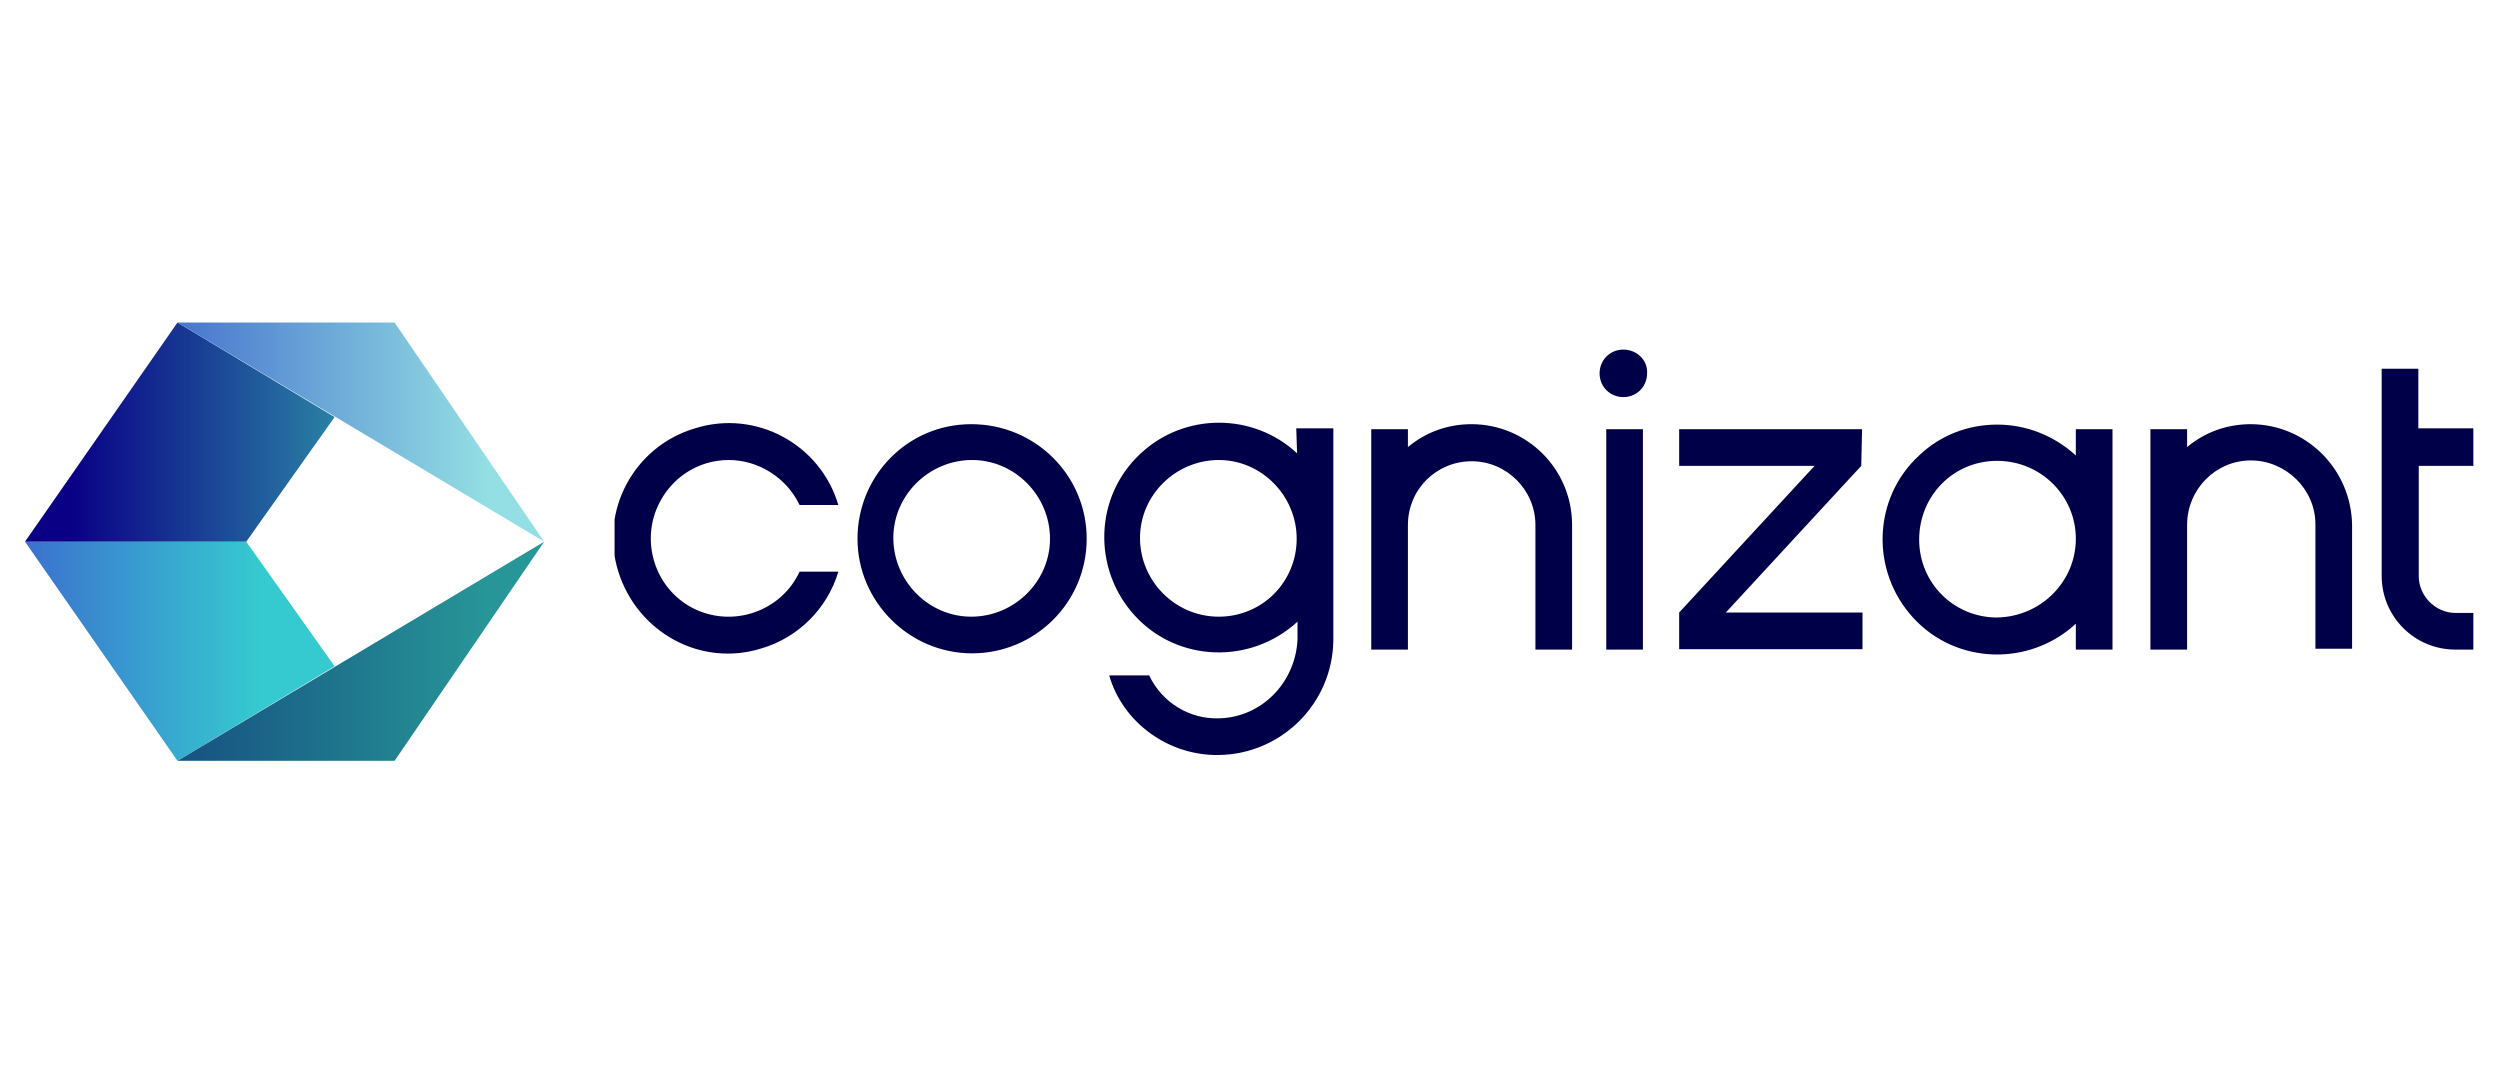 <?xml version="1.0" encoding="UTF-8"?><svg id="Layer_1" xmlns="http://www.w3.org/2000/svg" xmlns:xlink="http://www.w3.org/1999/xlink" viewBox="0 0 60 26"><defs><style>.cls-1{clip-path:url(#clippath);}.cls-2{fill:none;}.cls-2,.cls-3,.cls-4,.cls-5,.cls-6,.cls-7{stroke-width:0px;}.cls-3{fill:url(#linear-gradient);}.cls-8{clip-path:url(#clippath-1);}.cls-9{clip-path:url(#clippath-4);}.cls-10{clip-path:url(#clippath-3);}.cls-11{clip-path:url(#clippath-2);}.cls-12{clip-path:url(#clippath-6);}.cls-13{clip-path:url(#clippath-5);}.cls-4{fill:url(#linear-gradient-4);}.cls-5{fill:url(#linear-gradient-2);}.cls-6{fill:url(#linear-gradient-3);}.cls-7{fill:#000048;}</style><clipPath id="clippath"><rect class="cls-2" x="14.75" y="8.38" width="44.65" height="9.76"/></clipPath><clipPath id="clippath-1"><rect class="cls-2" x="14.75" y="8.38" width="44.65" height="9.76"/></clipPath><clipPath id="clippath-2"><rect class="cls-2" x=".6" y="7.74" width="12.46" height="10.52"/></clipPath><clipPath id="clippath-3"><polygon class="cls-2" points=".6 13 4.26 18.26 8.03 15.99 5.91 13 .6 13"/></clipPath><linearGradient id="linear-gradient" x1="-544.91" y1="-251.65" x2="-544.67" y2="-251.65" gradientTransform="translate(16950.8 5546.76) scale(31.11 21.98)" gradientUnits="userSpaceOnUse"><stop offset="0" stop-color="#3d54ce"/><stop offset="1" stop-color="#35cacf"/></linearGradient><clipPath id="clippath-4"><polygon class="cls-2" points="4.26 18.26 9.47 18.26 13.06 13 4.26 18.26"/></clipPath><linearGradient id="linear-gradient-2" x1="-548.05" y1="-251.65" x2="-547.81" y2="-251.65" gradientTransform="translate(20198.45 5546.76) scale(36.85 21.98)" gradientUnits="userSpaceOnUse"><stop offset="0" stop-color="#13457d"/><stop offset="1" stop-color="#279698"/></linearGradient><clipPath id="clippath-5"><polygon class="cls-2" points="4.26 7.74 .6 13 5.91 13 8.03 10.01 4.26 7.74"/></clipPath><linearGradient id="linear-gradient-3" x1="-544.92" y1="-250.89" x2="-544.68" y2="-250.89" gradientTransform="translate(16964.9 5524.8) scale(31.13 21.98)" gradientUnits="userSpaceOnUse"><stop offset="0" stop-color="#090086"/><stop offset="1" stop-color="#2f96a9"/></linearGradient><clipPath id="clippath-6"><polygon class="cls-2" points="4.26 7.74 13.06 13 9.47 7.74 4.26 7.74"/></clipPath><linearGradient id="linear-gradient-4" x1="-548.05" y1="-250.89" x2="-547.81" y2="-250.89" gradientTransform="translate(20198.45 5524.8) scale(36.85 21.98)" gradientUnits="userSpaceOnUse"><stop offset="0" stop-color="#3b62ca"/><stop offset="1" stop-color="#93dfe3"/></linearGradient></defs><g class="cls-1"><g class="cls-8"><path class="cls-7" d="m38.55,10.3h.88v5.29h-.88v-5.29Zm-3.23-.12c-.57,0-1.1.19-1.53.55v-.43h-.88v5.29h.88v-2.99c0-.86.69-1.53,1.53-1.53s1.53.69,1.53,1.53v2.99h.88v-2.99c0-1.34-1.08-2.42-2.42-2.42m-4.19.1h.88v5.09c-.02,1.51-1.24,2.73-2.75,2.75-1.2.02-2.3-.77-2.63-1.91h.96c.31.65.96,1.05,1.67,1.03,1.03-.02,1.84-.86,1.89-1.89v-.43c-1.12,1.03-2.87.98-3.9-.14-1.03-1.12-.98-2.87.14-3.9,1.05-.98,2.7-.98,3.75,0l-.02-.6Zm0,2.65c0-1.03-.84-1.89-1.87-1.89s-1.89.84-1.89,1.87.84,1.89,1.89,1.89,1.87-.84,1.87-1.87m-13.63-1.89c.72,0,1.39.43,1.7,1.08h.93c-.43-1.46-1.98-2.3-3.44-1.84-1.46.43-2.3,1.98-1.84,3.44s1.98,2.3,3.44,1.84c.88-.26,1.58-.96,1.84-1.84h-.93c-.43.93-1.55,1.34-2.49.91-.93-.43-1.34-1.55-.91-2.49.31-.67.96-1.1,1.7-1.1m8.59,1.89c0,1.53-1.24,2.75-2.75,2.75s-2.75-1.24-2.75-2.75,1.2-2.75,2.73-2.75,2.77,1.22,2.77,2.75m-.88,0c0-1.03-.84-1.89-1.87-1.89s-1.89.84-1.89,1.87.84,1.89,1.87,1.89,1.89-.84,1.89-1.87m28.82-2.75c-.57,0-1.1.19-1.53.55v-.43h-.88v5.29h.88v-2.99c0-.86.69-1.55,1.53-1.55s1.55.69,1.55,1.53v2.99h.88v-2.97c-.02-1.34-1.1-2.42-2.44-2.42m-4.19.12h.88v5.29h-.88v-.62c-1.12,1.03-2.87.98-3.9-.14s-.98-2.87.14-3.9c.5-.48,1.17-.74,1.87-.74s1.36.26,1.89.74v-.62Zm0,2.63c0-1.03-.84-1.87-1.89-1.87s-1.87.84-1.87,1.89.84,1.87,1.87,1.87c1.05-.02,1.89-.86,1.89-1.89m9.54-1.77v-.88h-1.32v-1.43h-.88v4.97c0,.98.79,1.77,1.77,1.77h.43v-.88h-.43c-.48,0-.88-.41-.88-.88v-2.65h1.32,0Zm-20.4-2.77c-.33,0-.57.26-.57.57,0,.33.26.57.57.57.33,0,.57-.26.57-.57.02-.31-.24-.57-.57-.57t0,0m5.74,1.91h-4.4v.88h3.25l-3.25,3.52v.88h4.4v-.88h-3.28l3.25-3.52.02-.88h0Z"/></g></g><g class="cls-11"><g class="cls-10"><path class="cls-3" d="m.6,13h7.44v5.26H.6v-5.26Z"/></g><g class="cls-9"><path class="cls-5" d="m4.26,13h8.8v5.26H4.26v-5.26Z"/></g><g class="cls-13"><path class="cls-6" d="m.6,7.74h7.44v5.26H.6v-5.26Z"/></g><g class="cls-12"><path class="cls-4" d="m4.26,7.74h8.8v5.26H4.26v-5.26Z"/></g></g></svg>